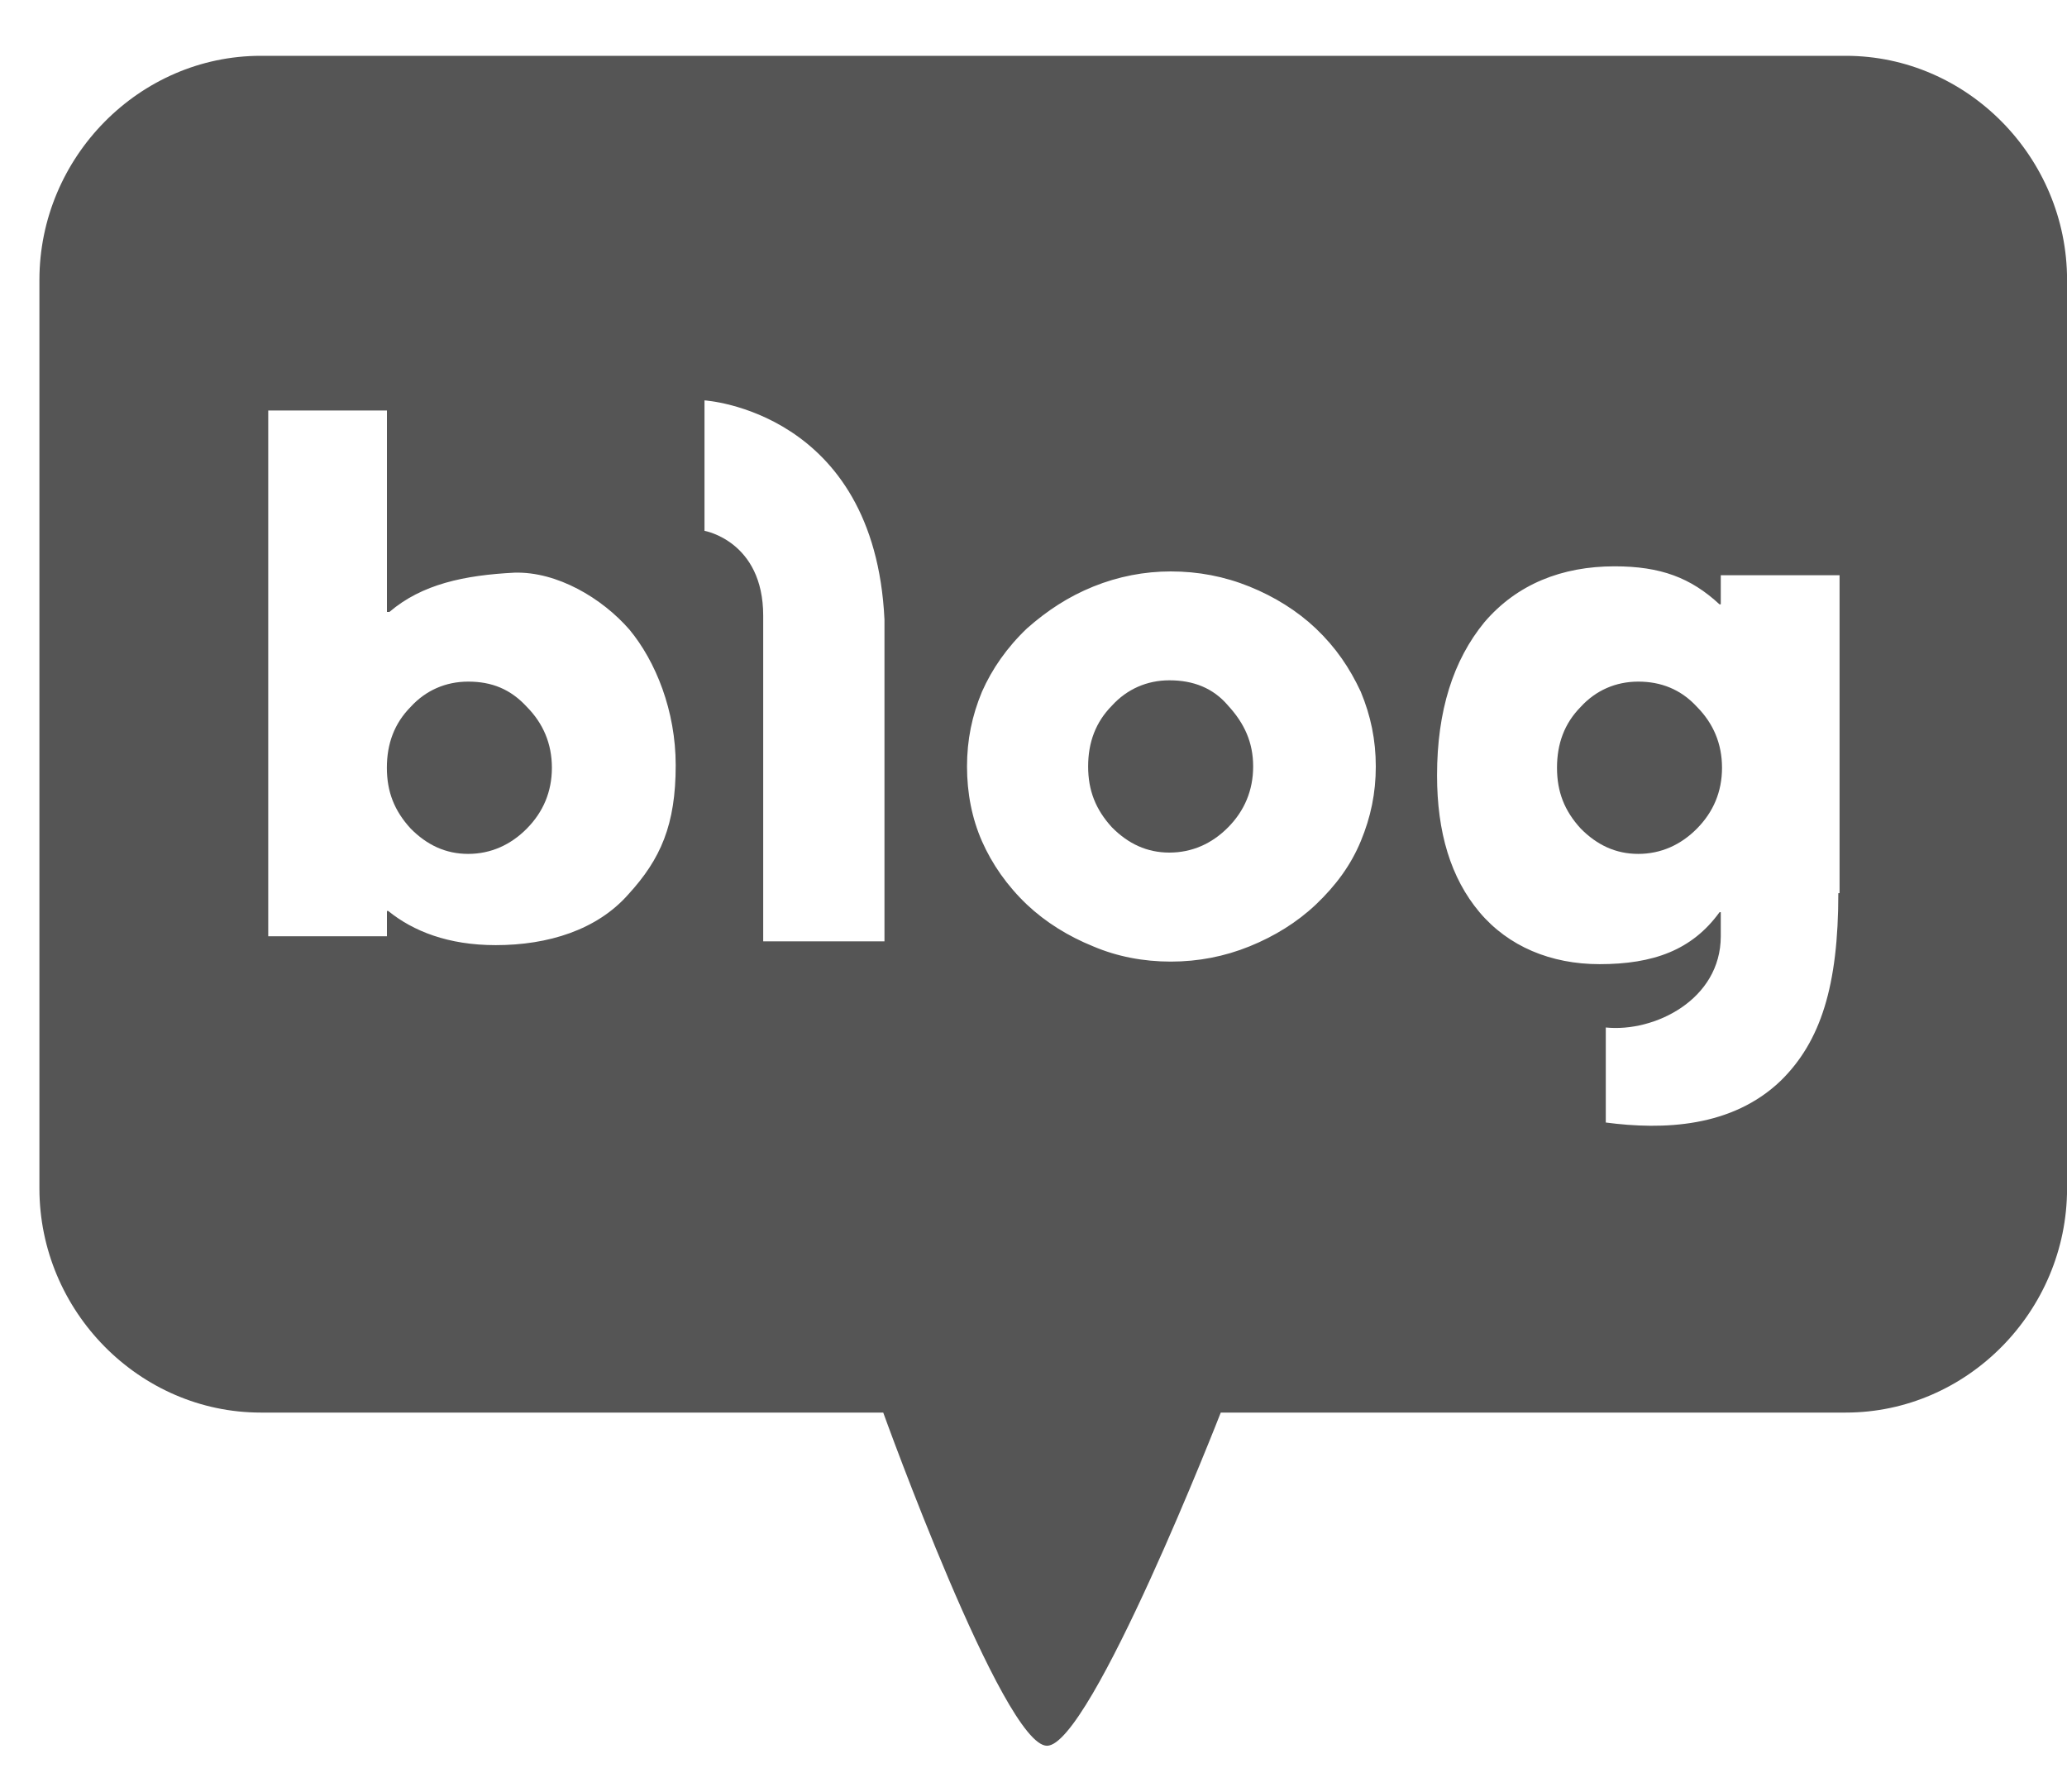 <svg width="30" height="26" viewBox="0 0 30 26" fill="none" xmlns="http://www.w3.org/2000/svg">
<path d="M6.795 9.891C6.468 9.891 6.178 10.019 5.96 10.258C5.724 10.497 5.615 10.791 5.615 11.141C5.615 11.49 5.724 11.766 5.96 12.023C6.196 12.262 6.468 12.391 6.795 12.391C7.121 12.391 7.411 12.262 7.647 12.023C7.883 11.784 8.01 11.49 8.01 11.141C8.01 10.791 7.883 10.497 7.647 10.258C7.411 10.001 7.139 9.891 6.795 9.891Z" fill="#555555"/>
<path d="M16.972 9.872C16.646 9.872 16.355 10.001 16.138 10.24C15.902 10.479 15.793 10.773 15.793 11.122C15.793 11.471 15.902 11.747 16.138 12.005C16.374 12.244 16.646 12.372 16.972 12.372C17.299 12.372 17.589 12.244 17.825 12.005C18.061 11.766 18.188 11.471 18.188 11.122C18.188 10.773 18.061 10.497 17.825 10.24C17.607 9.982 17.317 9.872 16.972 9.872Z" fill="#555555"/>
<path d="M23.777 9.891C23.45 9.891 23.16 10.019 22.942 10.258C22.706 10.497 22.598 10.791 22.598 11.141C22.598 11.49 22.706 11.766 22.942 12.023C23.178 12.262 23.45 12.391 23.777 12.391C24.104 12.391 24.394 12.262 24.63 12.023C24.866 11.784 24.993 11.49 24.993 11.141C24.993 10.791 24.866 10.497 24.63 10.258C24.394 10.001 24.104 9.891 23.777 9.891Z" fill="#555555"/>
<path d="M26.79 0.81H3.784C2.024 0.81 0.572 2.28 0.572 4.063V17.245C0.572 19.028 2.024 20.498 3.784 20.498H12.819C12.819 20.498 14.561 25.333 15.196 25.333C15.831 25.333 17.718 20.498 17.718 20.498H26.79C28.549 20.498 30.001 19.028 30.001 17.245V4.063C30.001 2.28 28.549 0.81 26.79 0.81ZM9.118 12.98C8.664 13.494 7.957 13.715 7.195 13.715C6.505 13.715 5.997 13.513 5.634 13.219H5.616V13.586H3.893V5.957H5.616V8.88H5.652C6.124 8.476 6.741 8.347 7.467 8.31C8.084 8.292 8.737 8.678 9.136 9.137C9.517 9.597 9.807 10.314 9.807 11.104C9.807 11.969 9.59 12.465 9.118 12.98ZM12.837 13.66H11.077C11.077 13.66 11.077 9.652 11.077 8.935C11.077 7.851 10.225 7.703 10.225 7.703V5.81C10.225 5.81 12.692 5.957 12.837 8.99C12.837 9.854 12.837 13.66 12.837 13.66ZM19.75 12.207C19.605 12.557 19.387 12.851 19.097 13.127C18.825 13.384 18.498 13.586 18.135 13.733C17.772 13.88 17.391 13.954 16.992 13.954C16.593 13.954 16.212 13.88 15.867 13.733C15.504 13.586 15.178 13.384 14.905 13.127C14.615 12.851 14.398 12.538 14.252 12.207C14.107 11.877 14.035 11.509 14.035 11.123C14.035 10.737 14.107 10.387 14.252 10.038C14.398 9.707 14.615 9.395 14.905 9.119C15.196 8.862 15.504 8.659 15.867 8.512C16.23 8.365 16.611 8.292 16.992 8.292C17.391 8.292 17.772 8.365 18.135 8.512C18.498 8.659 18.825 8.862 19.097 9.119C19.387 9.395 19.587 9.689 19.75 10.038C19.895 10.387 19.968 10.737 19.968 11.123C19.968 11.509 19.895 11.858 19.75 12.207ZM26.681 12.961C26.681 14.303 26.427 15.112 25.846 15.682C25.138 16.362 24.14 16.399 23.306 16.289V14.91C24.014 14.983 24.975 14.505 24.975 13.586V13.237H24.957C24.558 13.788 23.995 13.991 23.215 13.991C22.508 13.991 21.891 13.733 21.473 13.237C21.056 12.741 20.857 12.079 20.857 11.252C20.857 10.314 21.092 9.579 21.546 9.027C22.018 8.476 22.671 8.218 23.433 8.218C24.104 8.218 24.54 8.384 24.957 8.77H24.975V8.347H26.699V12.961H26.681Z" fill="#555555"/>
</svg>

